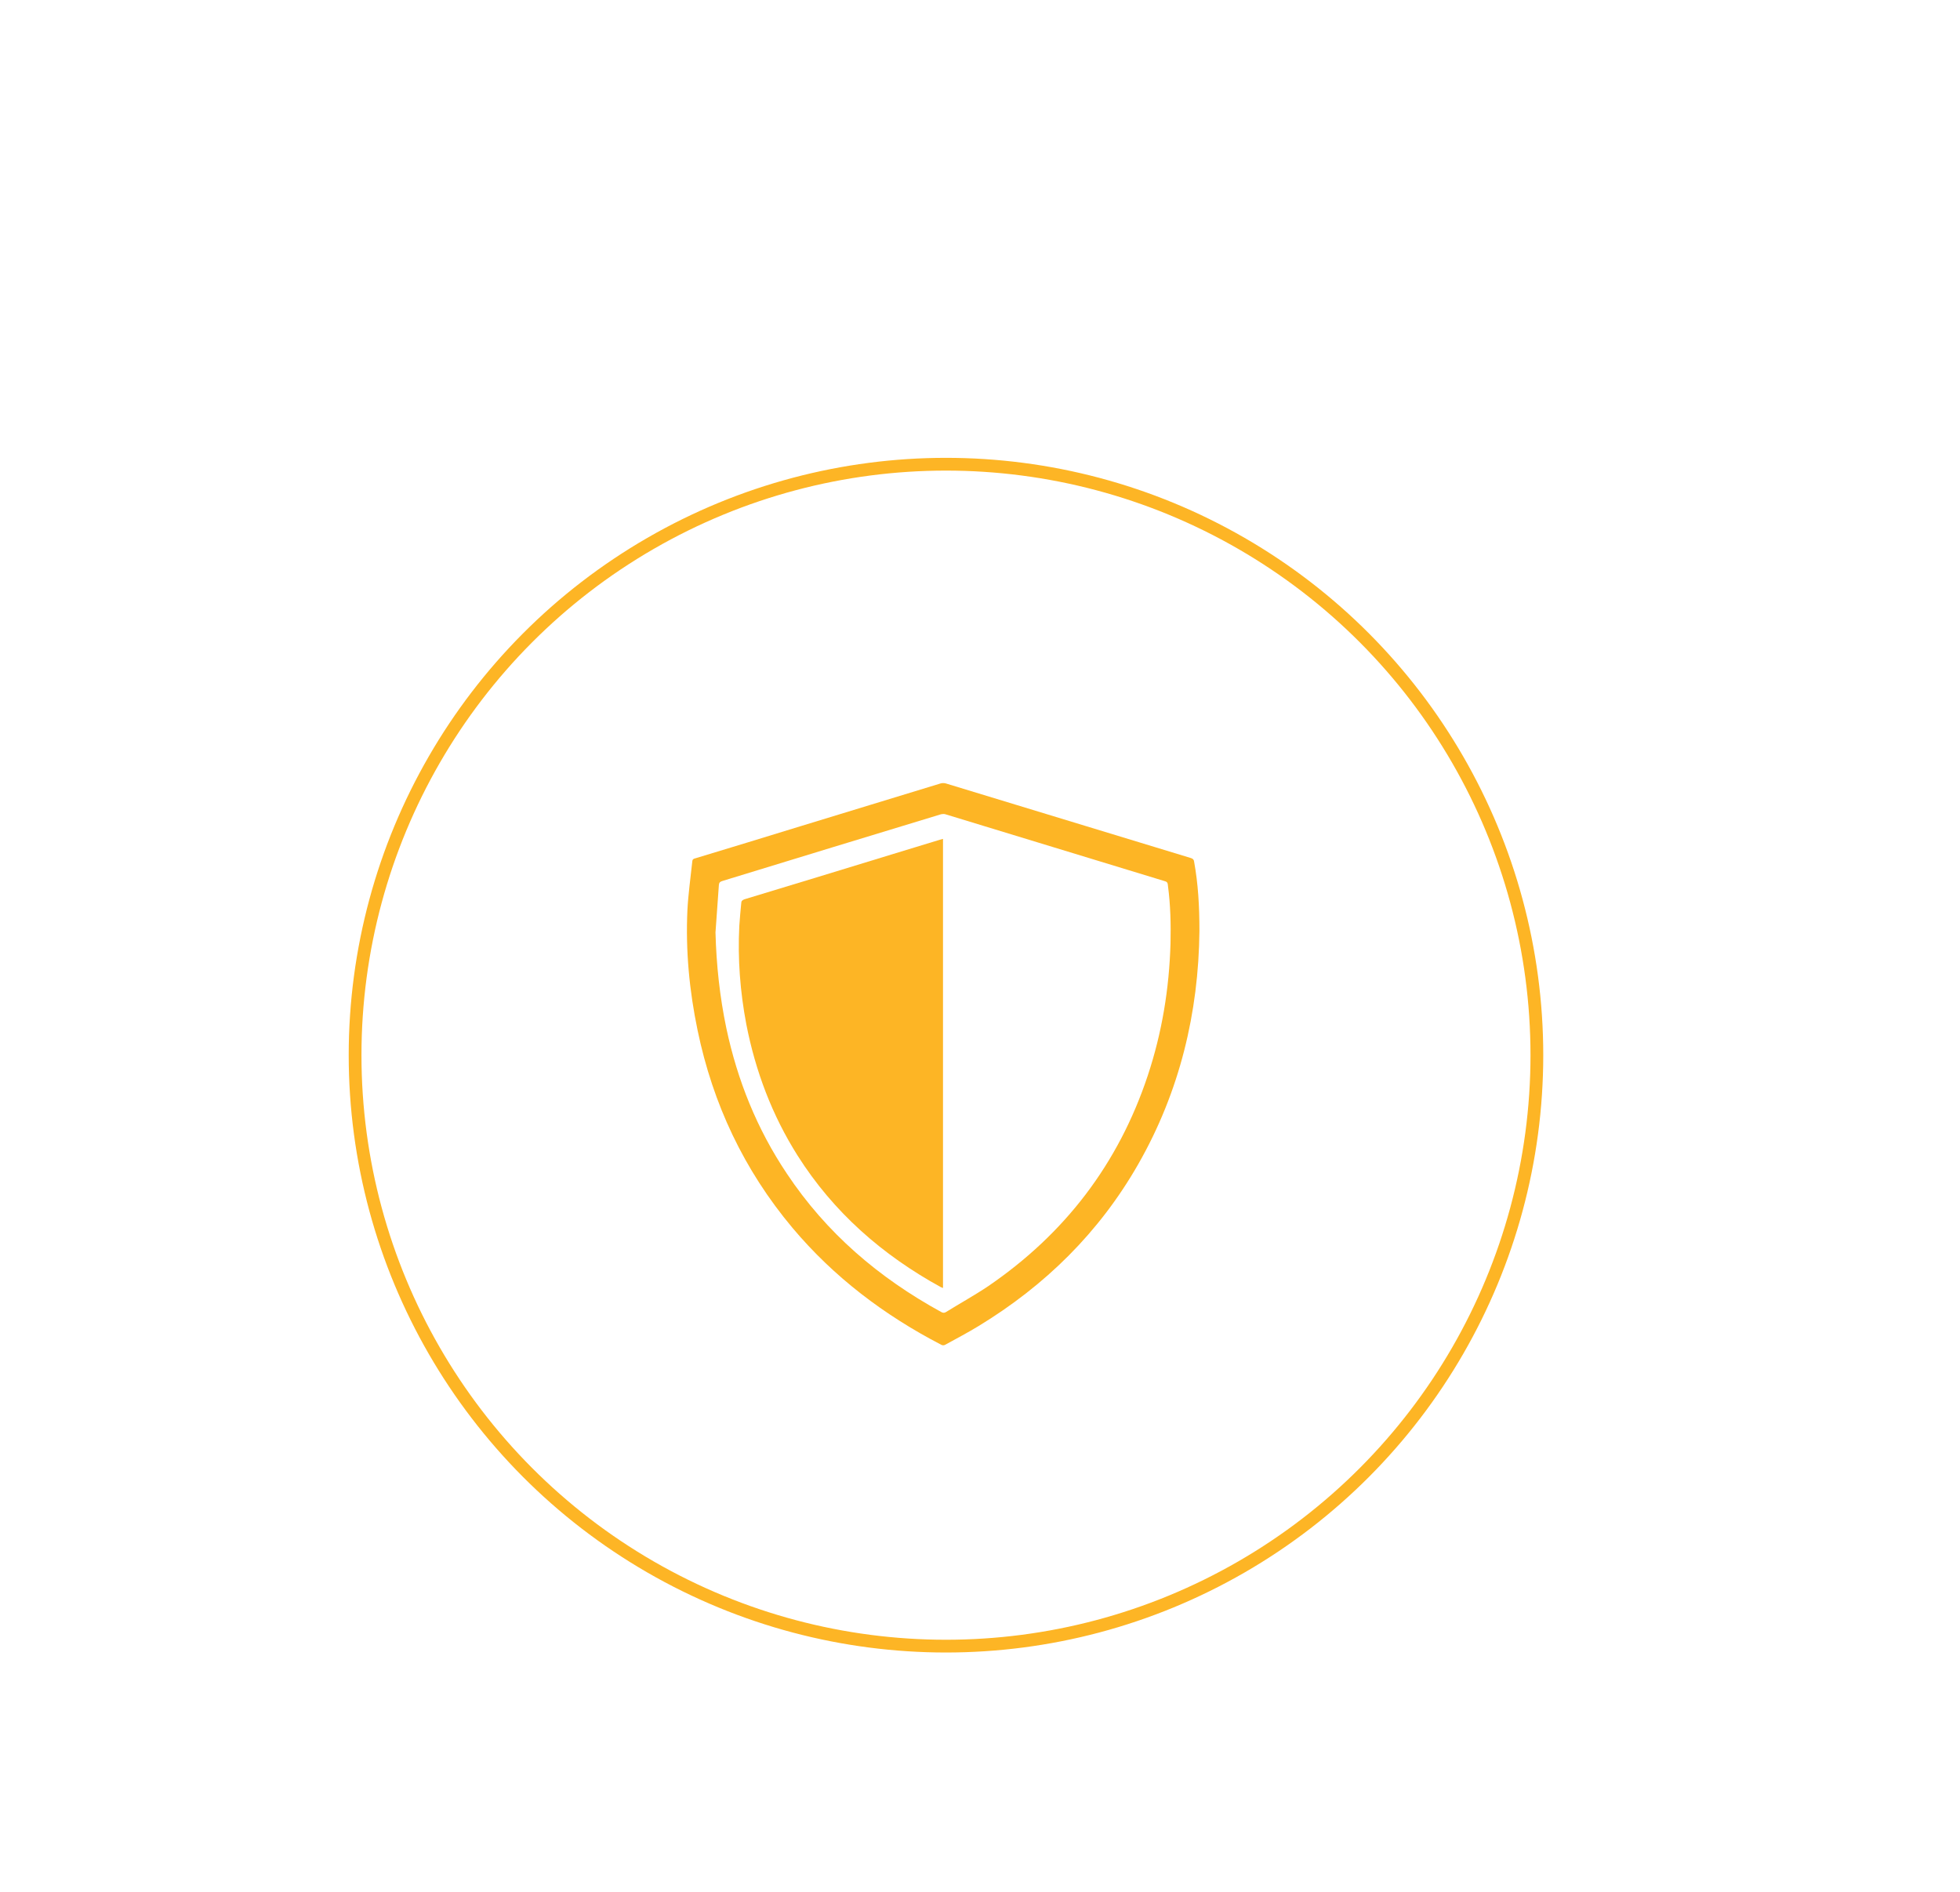 <svg viewBox="0 0 921.8 889.9" version="1.1" xmlns="http://www.w3.org/2000/svg" data-sanitized-data-name="Layer 1" data-name="Layer 1" id="Layer_1">
  <defs>
    <style>
      .cls-1 {
        fill: none;
        stroke: #fdb525;
        stroke-miterlimit: 10;
        stroke-width: 6px;
      }

      .cls-2 {
        fill: #fdb525;
        stroke-width: 0px;
      }
    </style>
  </defs>
  <path d="M564.1,437.8c-.4,38.3-9.2,75.4-28.8,109.7-18.3,32-43.7,57-75.1,76.1-5.1,3.1-10.4,5.9-15.7,8.8-.5.3-1.3.3-1.8,0-26.8-13.9-50.5-31.8-70-55-22.8-27.2-37.4-58.2-44.6-92.8-3.9-18.7-5.7-37.6-4.8-56.7.4-7.6,1.5-15.3,2.3-22.9.1-1,.7-1.2,1.5-1.4,16.6-5,33.2-10.1,49.8-15.2,21.8-6.7,43.7-13.3,65.5-20,.7-.2,1.6-.2,2.4,0,38.4,11.7,76.8,23.4,115.3,35.1.9.3,1.4.7,1.5,1.7,1.9,10.4,2.5,20.9,2.5,32.4h0ZM336.5,438.5c.4,15.2,2,30.2,5.1,45,5.2,24.5,14.4,47.4,28.4,68.3,18.6,28,43.3,49.1,72.7,65.2.9.5,1.5.4,2.2,0,6.6-4.1,13.5-7.9,19.9-12.2,36-24.6,61.2-57.5,75-99,6.7-20.2,10.1-40.9,10.7-62.2.2-9,0-18-1.2-27-.1-.9,0-1.8-1.4-2.2-34.4-10.5-68.9-21-103.3-31.5-.6-.2-1.4-.1-2,0-34.3,10.4-68.6,20.9-102.9,31.4-1,.3-1.5.7-1.6,1.8-.5,7.5-1.1,14.9-1.6,22.4h0Z" class="cls-2"></path>
  <path d="M443.5,394.4v211.3c-.4-.2-.7-.3-1-.4-27.5-15.1-50.5-35.2-67.4-61.9-12-19-19.8-39.7-24.1-61.7-2.9-15.3-4.1-30.7-3.3-46.3.2-3.5.6-7.1.9-10.6,0-1.1.5-1.5,1.5-1.9,23.2-7,46.4-14.1,69.6-21.2,7.4-2.3,14.9-4.5,22.3-6.8.5-.1,1-.3,1.5-.4h0Z" class="cls-2"></path>
  <circle r="277.9" cy="496.2" cx="444.9" class="cls-1"></circle>
</svg>